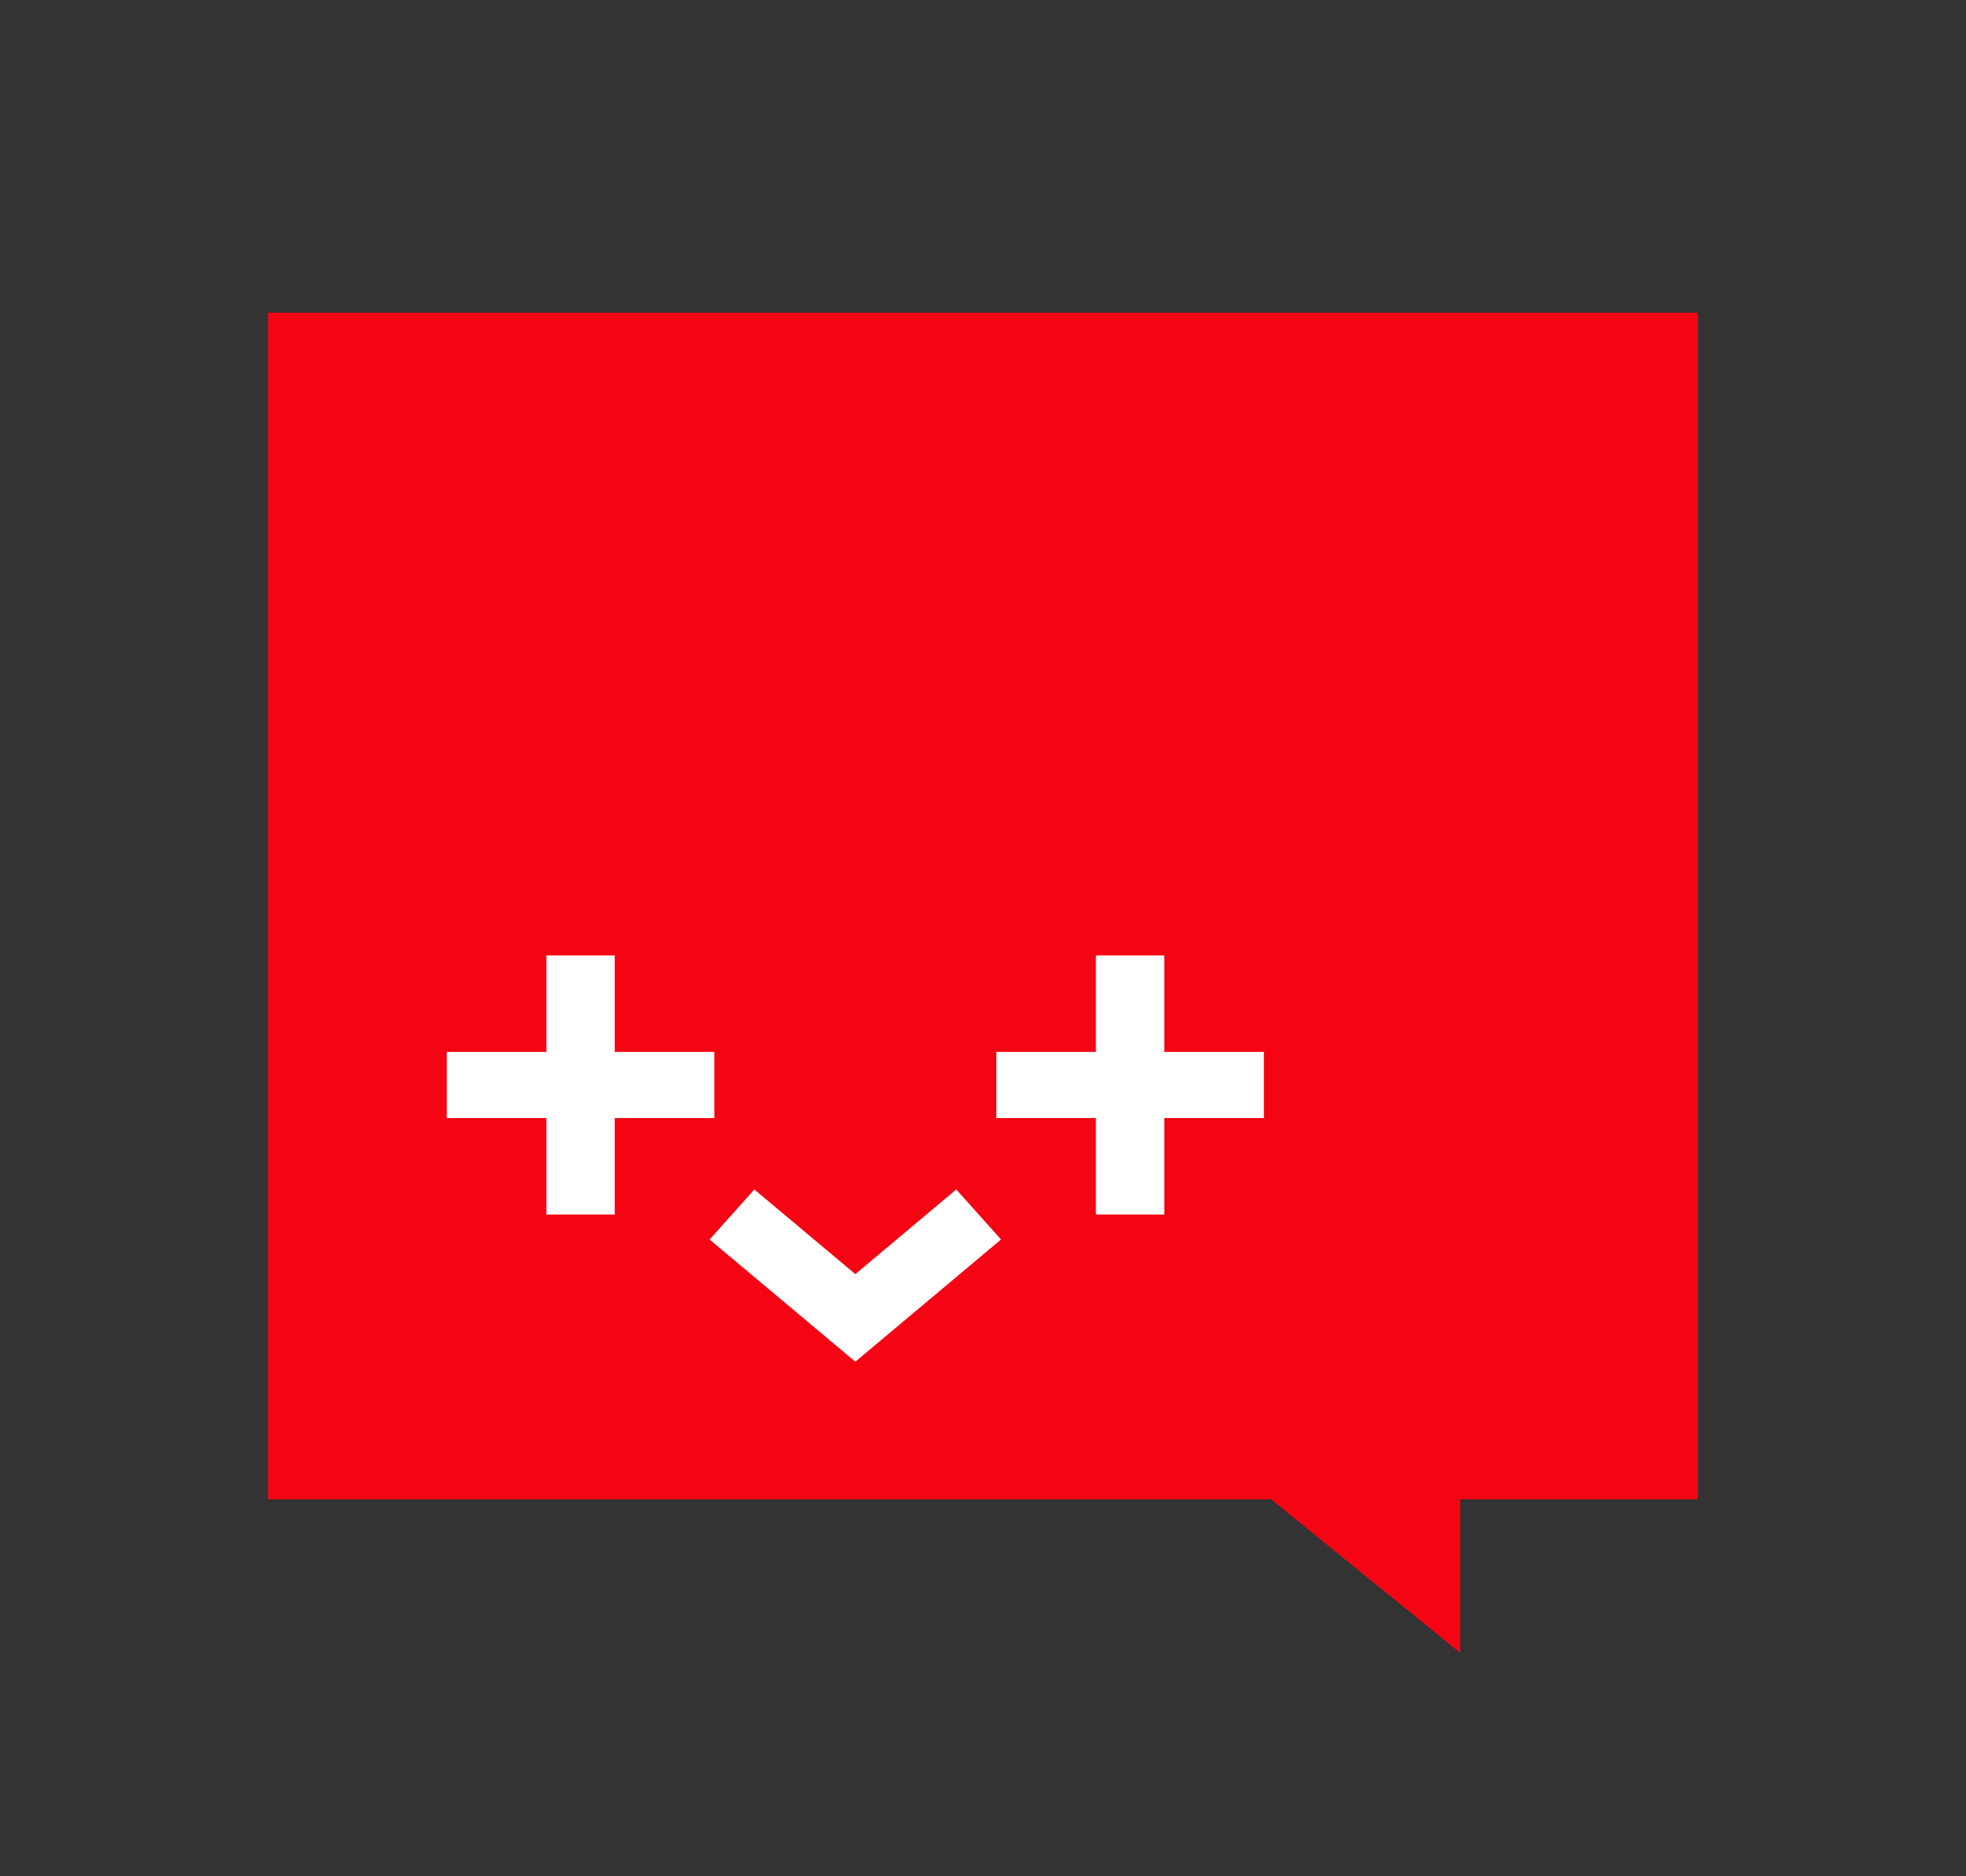 <svg width="44" height="42" viewBox="0 0 44 42" fill="none" xmlns="http://www.w3.org/2000/svg">
<rect x="0" y="0" width="44" height="42" fill="#333333" stroke="none"/>
<path d="M38 7V33.562H32.681V37L28.448 33.562H6V7H38Z" fill="#F50514"/>
<path fill-rule="evenodd" clip-rule="evenodd" d="M15.987 23.547V25.027H13.758V27.186H12.228V25.027H10V23.547H12.228V21.388H13.758V23.547H15.987ZM28.286 23.547V25.027H26.057V27.186H24.527V25.027H22.298V23.547H24.527V21.388H26.057V23.547H28.286ZM15.881 27.746L19.143 30.481L22.404 27.746L21.402 26.626L19.143 28.521L16.883 26.626L15.881 27.746Z" fill="white"/>
</svg>
